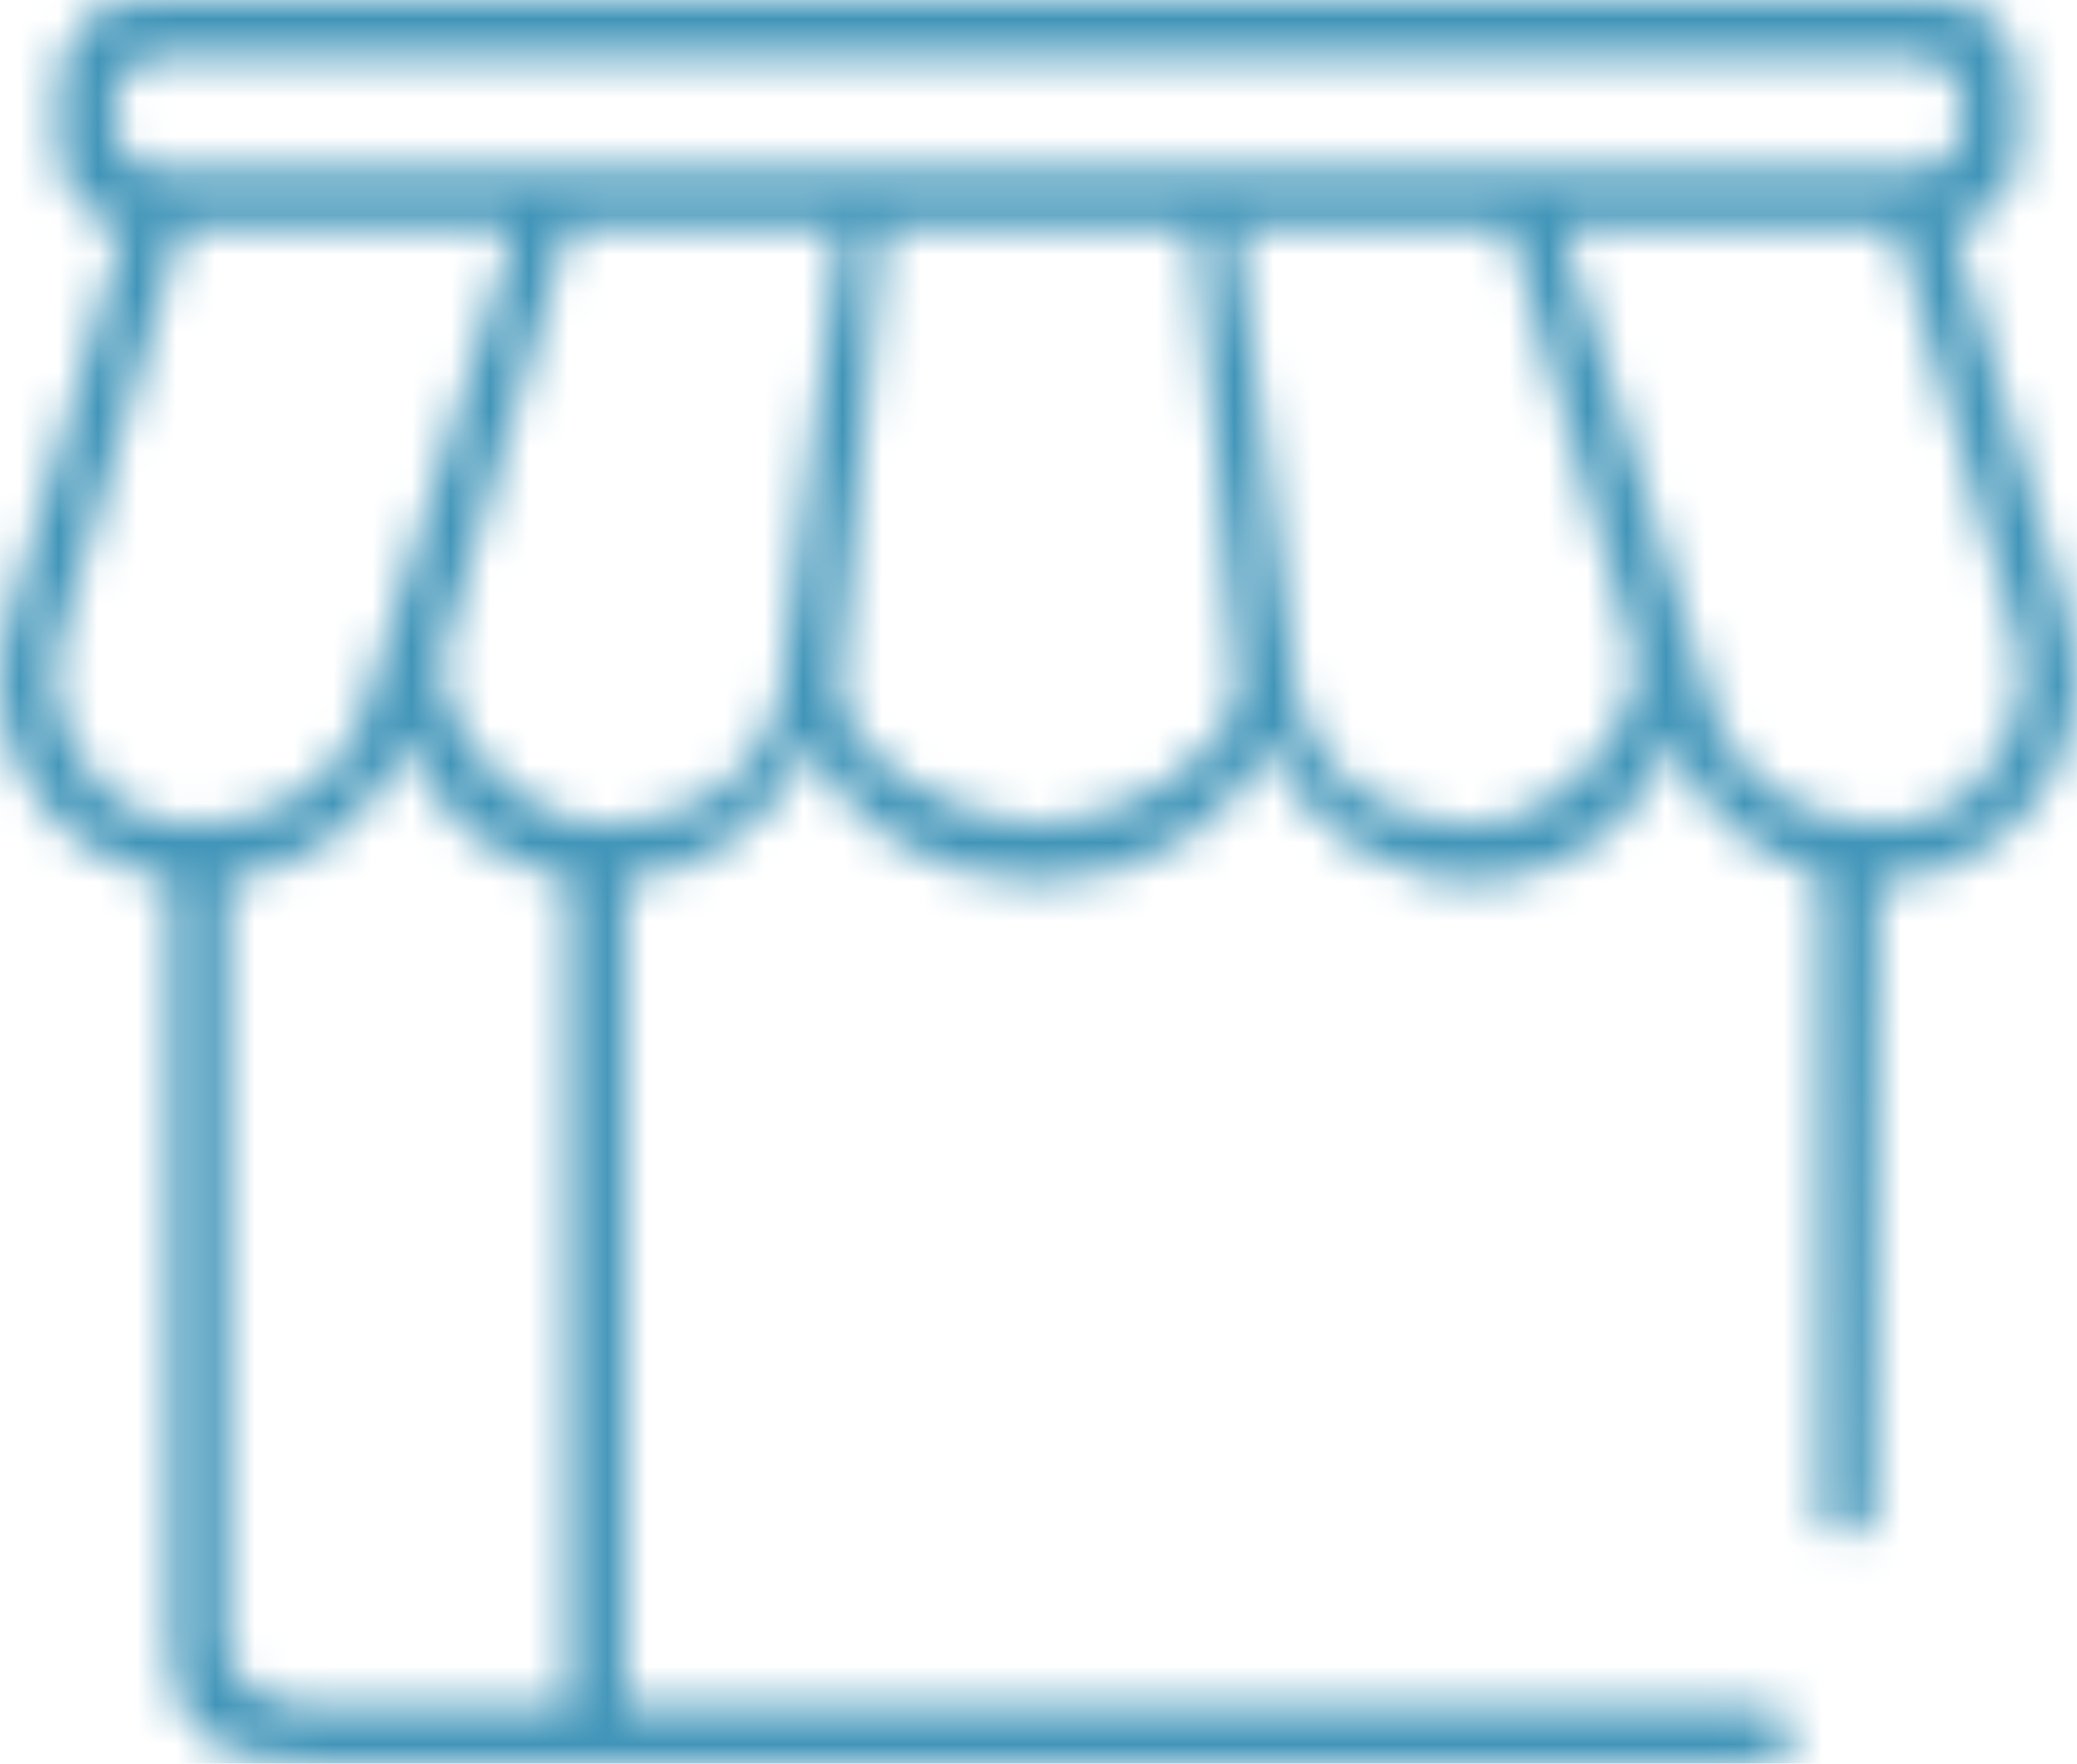 <?xml version="1.0" encoding="UTF-8"?>
<svg width="53px" height="45px" viewBox="0 0 53 45" version="1.1" xmlns="http://www.w3.org/2000/svg" xmlns:xlink="http://www.w3.org/1999/xlink">
    <title>Group 6</title>
    <defs>
        <path d="M4.256,0 C4.114,0 4.06,0.003 3.884,0.005 L3.884,0.005 C2.494,0.048 1.451,0.379 1.451,2.901 L1.451,2.901 C1.451,5.076 2.126,5.62 3.178,5.759 L3.178,5.759 L0.209,15.882 L0.164,16.053 C-0.52,18.705 0.992,21.459 3.623,22.257 L3.623,22.257 C3.714,22.284 3.803,22.31 3.89,22.33 L3.89,22.33 C4.006,22.357 4.126,22.384 4.242,22.403 L4.242,22.403 L4.355,22.423 L4.355,42.075 L4.358,42.245 C4.426,44.356 5.762,44.977 7.988,44.977 L7.988,44.977 L15.095,44.977 C15.144,44.991 15.192,45 15.246,45 L15.246,45 C15.3,45 15.348,44.991 15.396,44.977 L15.396,44.977 L44.503,44.977 C45.116,44.971 45.771,44.909 45.771,44.249 L45.771,44.249 L45.766,44.152 C45.702,43.551 45.017,43.523 44.412,43.523 L44.412,43.523 L15.972,43.521 L15.972,22.46 C18.082,22.25 19.889,20.887 20.672,18.963 L20.672,18.963 C21.514,21.012 23.797,22.488 26.5,22.488 L26.5,22.488 C29.203,22.488 31.485,21.012 32.328,18.963 L32.328,18.963 C33.235,21.193 35.518,22.67 38.051,22.471 L38.051,22.471 C38.153,22.463 38.247,22.451 38.337,22.437 L38.337,22.437 C40.422,22.157 42.042,20.686 42.612,18.815 L42.612,18.815 C43.255,20.598 44.73,21.881 46.466,22.321 L46.466,22.321 L46.466,38.283 C46.468,38.777 46.403,39.165 47.092,39.165 L47.092,39.165 C47.819,39.165 47.819,38.734 47.819,38.199 L47.819,38.199 L47.918,22.488 C48.312,22.48 48.711,22.425 49.109,22.33 L49.109,22.33 C49.197,22.31 49.285,22.284 49.376,22.257 L49.376,22.257 C51.55,21.598 52.961,19.603 53,17.433 L53,17.433 L53,17.247 C52.991,16.795 52.924,16.337 52.79,15.882 L52.79,15.882 L49.821,5.759 C50.876,5.62 51.548,5.076 51.548,2.901 L51.548,2.901 C51.548,0 50.348,0 48.647,0 L48.647,0 L4.256,0 Z M2.903,2.901 C2.903,1.45 3.975,1.45 4.39,1.45 L4.39,1.45 L48.656,1.45 C49.094,1.454 50.096,1.501 50.096,2.901 L50.096,2.901 C50.096,4.254 49.165,4.344 48.706,4.353 L48.706,4.353 L4.293,4.353 C3.833,4.344 2.903,4.254 2.903,2.901 L2.903,2.901 Z M43.782,18.343 L40.07,6.504 C39.994,6.271 39.948,6.038 39.931,5.804 L39.931,5.804 L48.355,5.804 L51.466,16.304 C52.03,18.008 50.891,20.394 49.026,20.892 L49.026,20.892 C48.965,20.909 48.907,20.924 48.85,20.936 L48.85,20.936 C48.547,21.001 48.238,21.035 47.929,21.035 L47.929,21.035 C46.115,21.035 44.313,19.952 43.782,18.343 L43.782,18.343 Z M33.096,17.756 L31.593,6.03 C31.579,5.953 31.571,5.88 31.565,5.804 L31.565,5.804 L38.488,5.804 L41.704,16.663 C41.984,18.459 39.983,20.769 37.943,21.007 L37.943,21.007 C37.881,21.014 37.813,21.02 37.742,21.026 L37.742,21.026 C37.628,21.031 37.515,21.037 37.401,21.037 L37.401,21.037 C35.257,21.037 33.394,19.657 33.096,17.756 L33.096,17.756 Z M21.42,17.408 L22.507,6.123 L22.512,5.961 L22.526,5.804 L30.476,5.804 C30.487,5.908 30.493,6.016 30.493,6.123 L30.493,6.123 L31.582,17.408 L31.576,17.535 C31.452,19.354 28.644,21.037 26.5,21.037 L26.5,21.037 C24.304,21.037 21.42,19.275 21.42,17.408 L21.42,17.408 Z M15.258,21.026 C15.187,21.02 15.118,21.014 15.056,21.007 L15.056,21.007 C13.017,20.769 11.015,18.459 11.295,16.663 L11.295,16.663 L14.512,5.804 L21.434,5.804 C21.429,5.88 21.42,5.953 21.409,6.03 L21.409,6.03 L19.903,17.756 L19.874,17.909 C19.504,19.732 17.684,21.037 15.595,21.037 L15.595,21.037 C15.484,21.037 15.371,21.034 15.258,21.026 L15.258,21.026 Z M4.148,20.936 C4.091,20.924 4.035,20.909 3.972,20.892 L3.972,20.892 C2.109,20.394 0.969,18.008 1.534,16.304 L1.534,16.304 L4.644,5.804 L13.068,5.804 C13.051,6.038 13.006,6.271 12.929,6.504 L12.929,6.504 L9.216,18.343 L9.166,18.49 C8.573,20.017 6.827,21.033 5.071,21.033 L5.071,21.033 C4.761,21.033 4.452,21.002 4.148,20.936 L4.148,20.936 Z M7.869,43.521 C6.922,43.481 5.808,42.993 5.808,42.075 L5.808,42.075 L5.808,22.454 L5.972,22.431 C7.943,22.148 9.667,20.797 10.382,18.833 L10.382,18.833 L10.385,18.815 C10.943,20.643 12.503,22.089 14.523,22.418 L14.523,22.418 L14.523,22.486 L14.52,43.521 L7.988,43.523 L7.869,43.521 Z" id="path-1"></path>
    </defs>
    <g id="EZO-pages" stroke="none" stroke-width="1" fill="none" fill-rule="evenodd">
        <g id="EZO-LP" transform="translate(-394, -602)">
            <g id="icon_shop" transform="translate(394, 602)">
                <g id="Group-6">
                    <mask id="mask-2" fill="white">
                        <use xlink:href="#path-1"></use>
                    </mask>
                    <g id="Clip-5"></g>
                    <polygon id="Fill-4" fill="#4195B9" mask="url(#mask-2)" points="-1.624 46.103 54.689 46.103 54.689 -1.103 -1.624 -1.103"></polygon>
                </g>
            </g>
        </g>
    </g>
</svg>